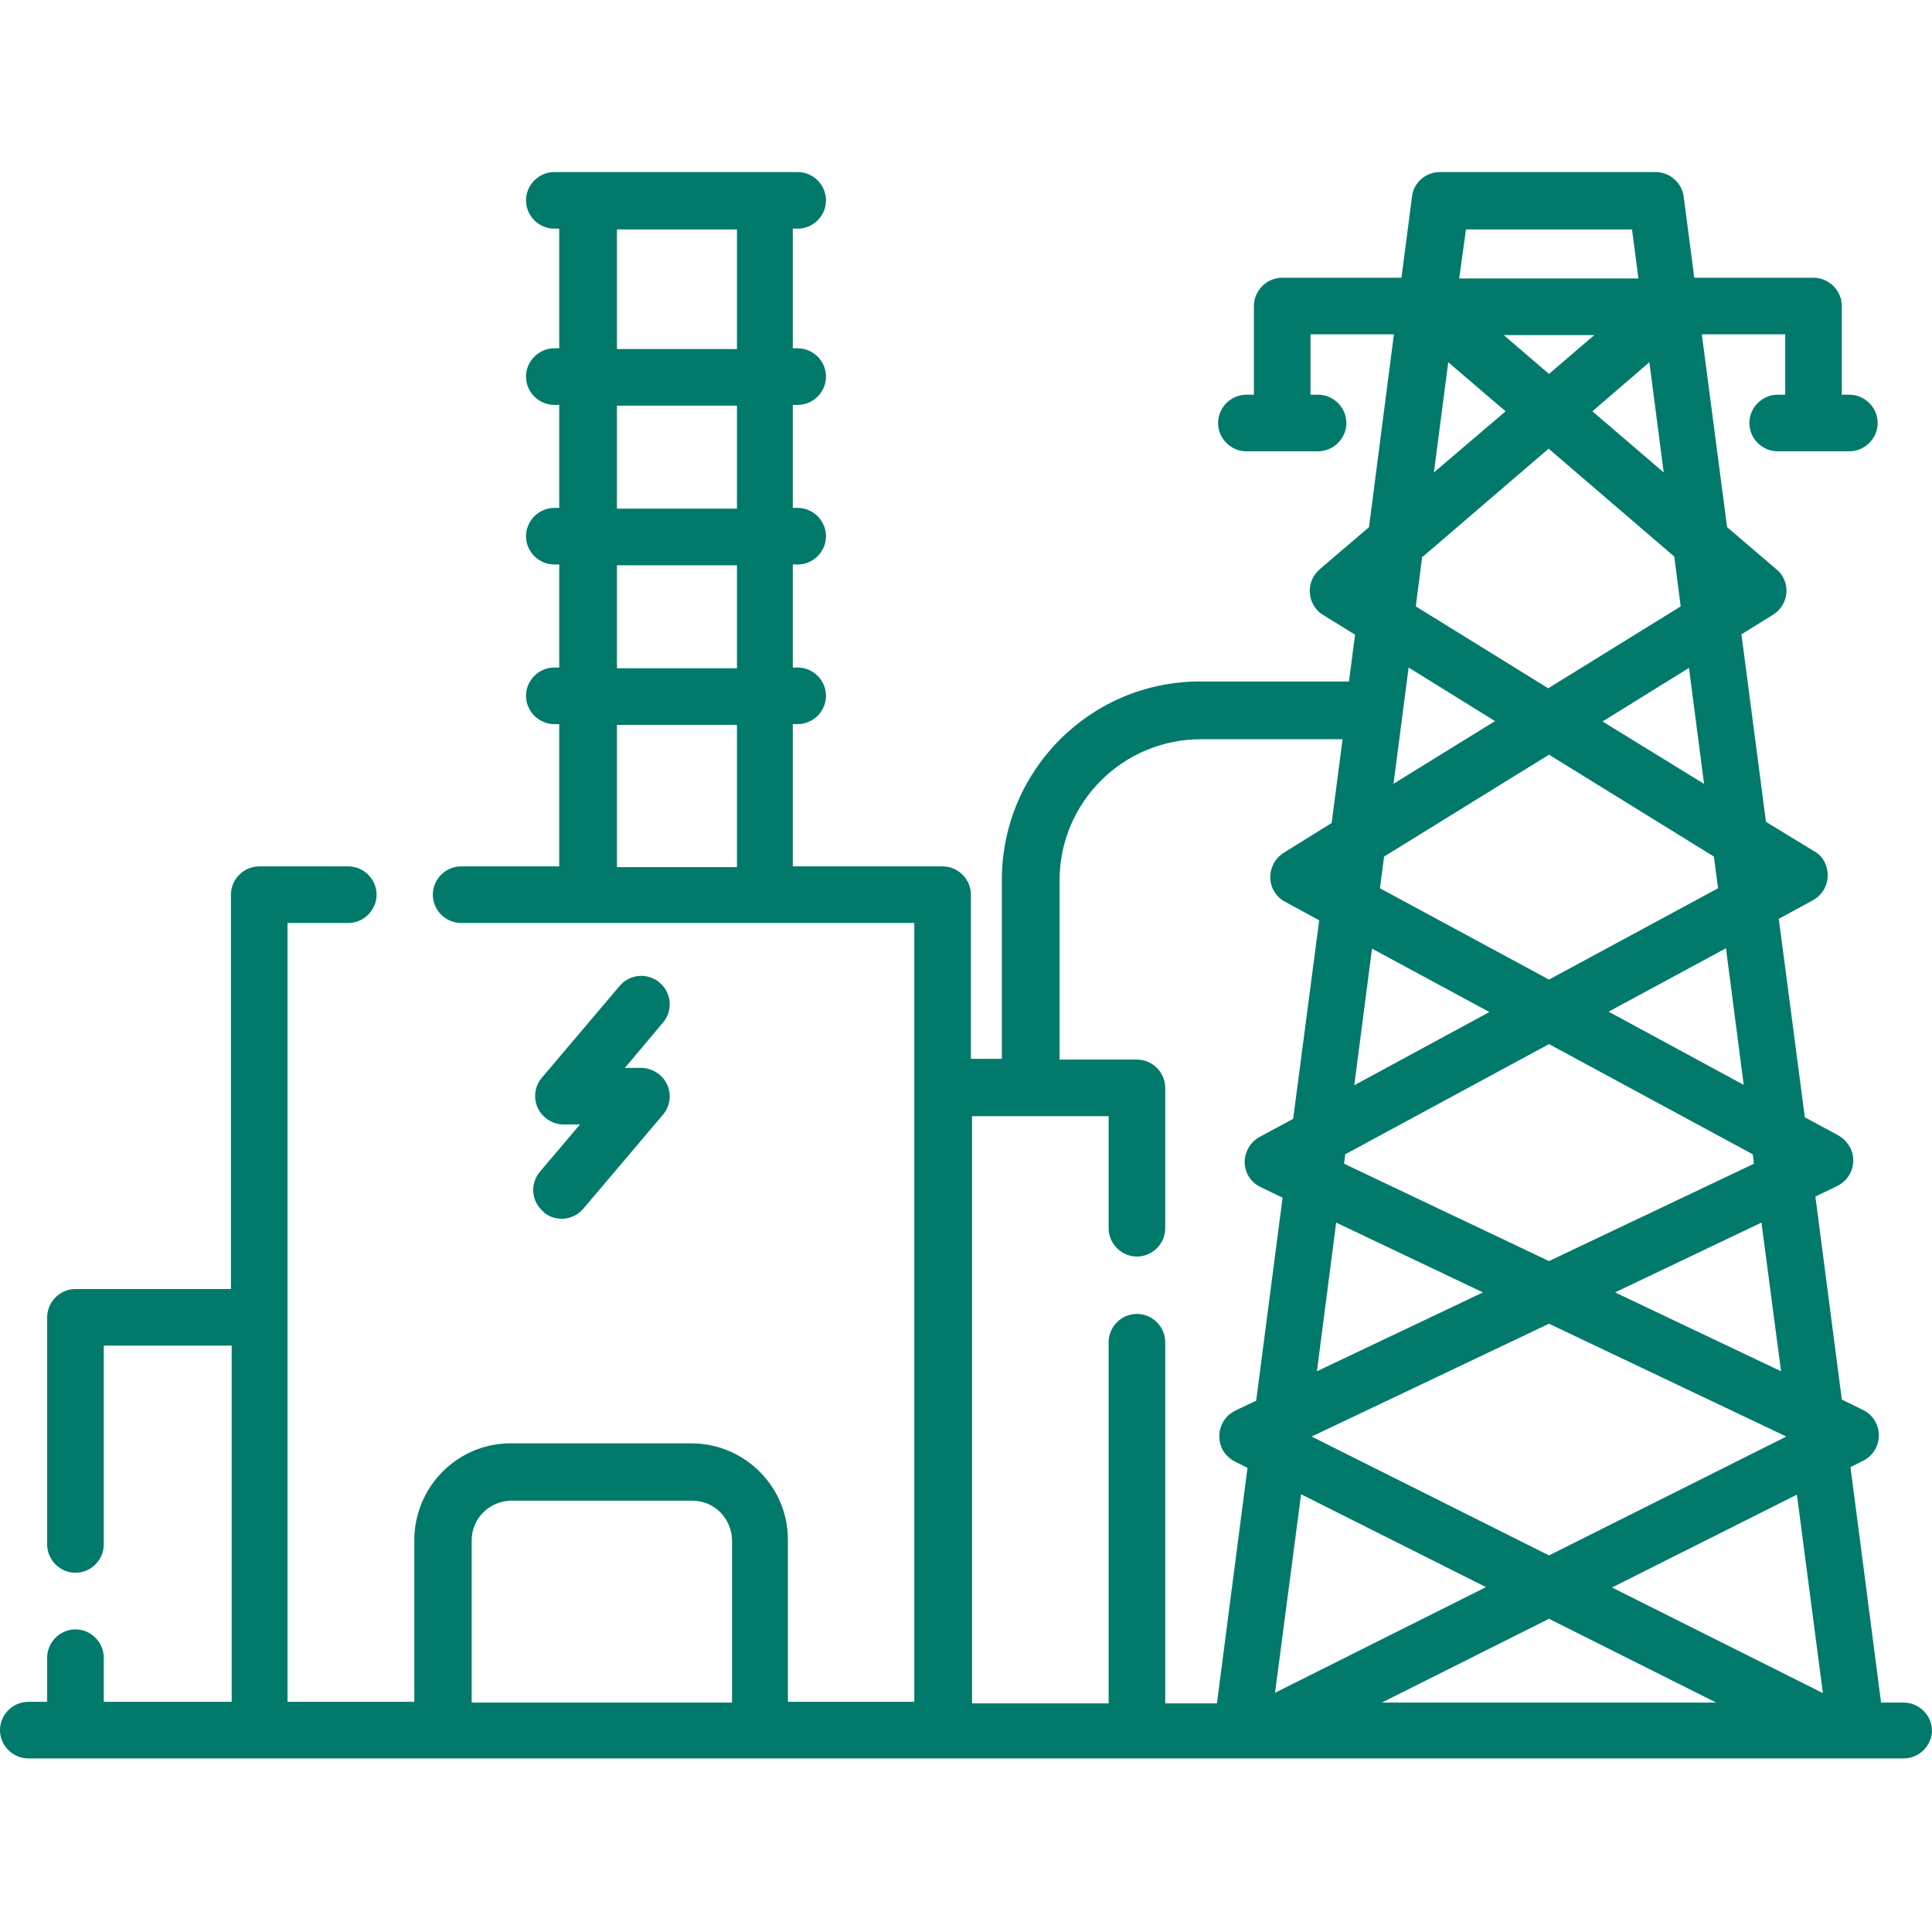 <?xml version="1.0" encoding="UTF-8"?>
<svg id="Layer_1" xmlns="http://www.w3.org/2000/svg" version="1.1" viewBox="0 0 512 512">
  <!-- Generator: Adobe Illustrator 29.2.1, SVG Export Plug-In . SVG Version: 2.1.0 Build 116)  -->
  <defs>
    <style>
      .st0 {
        fill: #017a6b;
      }
    </style>
  </defs>
  <path class="st0" d="M512,458.7c0-4.1-3.4-7.5-7.5-7.5h-6l-8.1-62.4,3.4-1.7c3.7-1.9,5.2-6.4,3.3-10.1-.7-1.5-2-2.7-3.5-3.4l-5.5-2.7-7-53.8,5.8-2.8c3.7-1.8,5.3-6.3,3.5-10-.7-1.4-1.8-2.6-3.2-3.4l-8.9-4.8-6.9-52.6,9-4.9c3.7-2,5-6.5,3.1-10.2-.6-1.2-1.6-2.2-2.7-2.8l-12.8-7.8-6.5-49.7,8.4-5.2c3.5-2.2,4.6-6.8,2.4-10.3-.4-.7-.9-1.2-1.5-1.7l-13.1-11.2-6.7-51.1h22.1v16h-2c-4.1,0-7.5,3.4-7.5,7.5s3.4,7.5,7.5,7.5h19c4.1,0,7.5-3.4,7.5-7.5s-3.4-7.5-7.5-7.5h-2v-23.5c0-4.1-3.4-7.5-7.5-7.5h-31.6l-2.8-21.5c-.5-3.7-3.7-6.5-7.4-6.5h-57.2c-3.8,0-7,2.8-7.4,6.5l-2.8,21.5h-31.6c-4.1,0-7.5,3.4-7.5,7.5v23.5h-2c-4.1,0-7.5,3.4-7.5,7.5s3.4,7.5,7.5,7.5h19c4.1,0,7.5-3.4,7.5-7.5s-3.4-7.5-7.5-7.5h-2v-16h22.1l-6.6,51.1-13.1,11.2c-3.1,2.7-3.5,7.4-.8,10.6.5.6,1.1,1.1,1.8,1.5l8.4,5.2-1.6,12.4h-39.5c-29,0-52.4,23.5-52.5,52.4v47.6h-8.2v-43.5c0-4.1-3.4-7.5-7.5-7.5h-39.7v-37.7h1.3c4.1,0,7.5-3.4,7.5-7.5s-3.4-7.5-7.5-7.5h-1.3v-27.3h1.3c4.1,0,7.5-3.4,7.5-7.5s-3.4-7.5-7.5-7.5h-1.3v-27.3h1.3c4.1,0,7.5-3.4,7.5-7.5s-3.4-7.5-7.5-7.5h-1.3v-31.7h1.3c4.1,0,7.5-3.4,7.5-7.5s-3.4-7.5-7.5-7.5h-64.5c-4.1,0-7.5,3.4-7.5,7.5s3.4,7.5,7.5,7.5h1.3v31.7h-1.3c-4.1,0-7.5,3.4-7.5,7.5s3.4,7.5,7.5,7.5h1.3v27.3h-1.3c-4.1,0-7.5,3.4-7.5,7.5s3.4,7.5,7.5,7.5h1.3v27.3h-1.3c-4.1,0-7.5,3.4-7.5,7.5s3.4,7.5,7.5,7.5h1.3v37.7h-26c-4.1,0-7.5,3.4-7.5,7.5s3.4,7.5,7.5,7.5h120.1v206.4h-33.5v-43c0-14-11.4-25.4-25.4-25.5h-48.1c-14,0-25.4,11.4-25.5,25.5v43h-33.6v-206.4h16.1c4.1,0,7.5-3.4,7.5-7.5s-3.4-7.5-7.5-7.5h-23.6c-4.1,0-7.5,3.4-7.5,7.5h0v104.5H20c-4.1,0-7.5,3.4-7.5,7.5v60.2c0,4.1,3.4,7.5,7.5,7.5s7.5-3.4,7.5-7.5v-52.7h33.9v94.4H27.5v-11.7c0-4.1-3.4-7.5-7.5-7.5s-7.5,3.4-7.5,7.5h0v11.7h-5c-4.1,0-7.5,3.4-7.5,7.5s3.4,7.5,7.5,7.5h497c4.1,0,7.5-3.4,7.5-7.5h0s0,0,0,0ZM163.5,60.8h31.8v31.7h-31.8v-31.7ZM163.5,107.5h31.8v27.3h-31.8v-27.3ZM163.5,149.8h31.8v27.3h-31.8v-27.3ZM163.5,229.8v-37.7h31.8v37.7h-31.8ZM455.3,235.4l-44.8,24.2-44.8-24.2,1.1-8.4,43.7-27,43.7,27,1.1,8.4ZM394.7,268.2l-35.8,19.4,4.7-36.2,31.1,16.8ZM464.8,308.4l-54.3,25.8-54.3-25.8.3-2.5,54-29.2,54,29.2.3,2.5ZM393,342.5l-44,20.9,5.1-39.4,38.9,18.5ZM410.5,350.8l62.9,29.9-62.9,31.5-62.9-31.5,62.9-29.9ZM393.8,420.6l-55.9,28,6.9-52.6,49,24.6ZM410.5,429l44.3,22.2h-88.6l44.3-22.2ZM483.1,448.7l-55.9-28,49-24.6,6.9,52.7ZM472,363.4l-44-20.9,38.8-18.5,5.2,39.4ZM462.1,287.5l-35.8-19.4,31.1-16.8,4.7,36.2ZM451.7,207.8l-27-16.6,22.9-14.2,4,30.8ZM377.1,147.5l33.3-28.6,33.3,28.6,1.7,13.2-35.1,21.7-35.1-21.7,1.7-13.2ZM422,109l15.1-13,3.8,29.2-18.9-16.2ZM410.5,99.1l-12-10.3h24l-12,10.3ZM388.5,60.8h44l1.7,13h-47.5l1.8-13ZM383.8,96l15.2,13-19,16.2,3.8-29.2ZM396.2,191.1l-26.9,16.6,4-30.8,22.9,14.2ZM125,451.2v-43c0-5.8,4.7-10.4,10.4-10.5h48.1c5.8,0,10.4,4.7,10.5,10.5v43h-69ZM257.6,451.2v-155.4h36.2v29.7c0,4.1,3.4,7.5,7.5,7.5s7.5-3.4,7.5-7.5v-37.2c0-4.1-3.4-7.5-7.5-7.5h-20.5v-47.5c0-20.7,16.8-37.4,37.5-37.4h37.5l-2.9,22.2-12.7,7.9c-3.5,2.2-4.6,6.8-2.5,10.3.7,1.1,1.7,2.1,2.9,2.7l9,4.9-6.9,52.6-8.9,4.8c-3.6,2-5,6.5-3.1,10.1.8,1.4,1.9,2.5,3.4,3.2l5.8,2.8-7,53.8-5.5,2.6c-3.7,1.8-5.3,6.2-3.6,10,.7,1.5,1.9,2.7,3.4,3.5l3.4,1.7-8.1,62.4h-13.7v-95.7c0-4.1-3.4-7.5-7.5-7.5s-7.5,3.4-7.5,7.5v95.7h-36.1Z"/>
  <path class="st0" d="M144,321.2c3.2,2.7,7.9,2.3,10.6-.9l21.1-24.9c2.7-3.2,2.3-7.9-.9-10.6-1.4-1.1-3.1-1.8-4.8-1.8h-4.4l10.1-12c2.7-3.2,2.3-7.9-.9-10.6-3.2-2.7-7.9-2.3-10.6.9h0l-20.6,24.3c-2.7,3.2-2.3,7.9.9,10.6,1.3,1.1,3.1,1.8,4.8,1.8h4.4l-10.6,12.5c-2.7,3.2-2.3,7.9.9,10.6h0Z"/>
</svg>